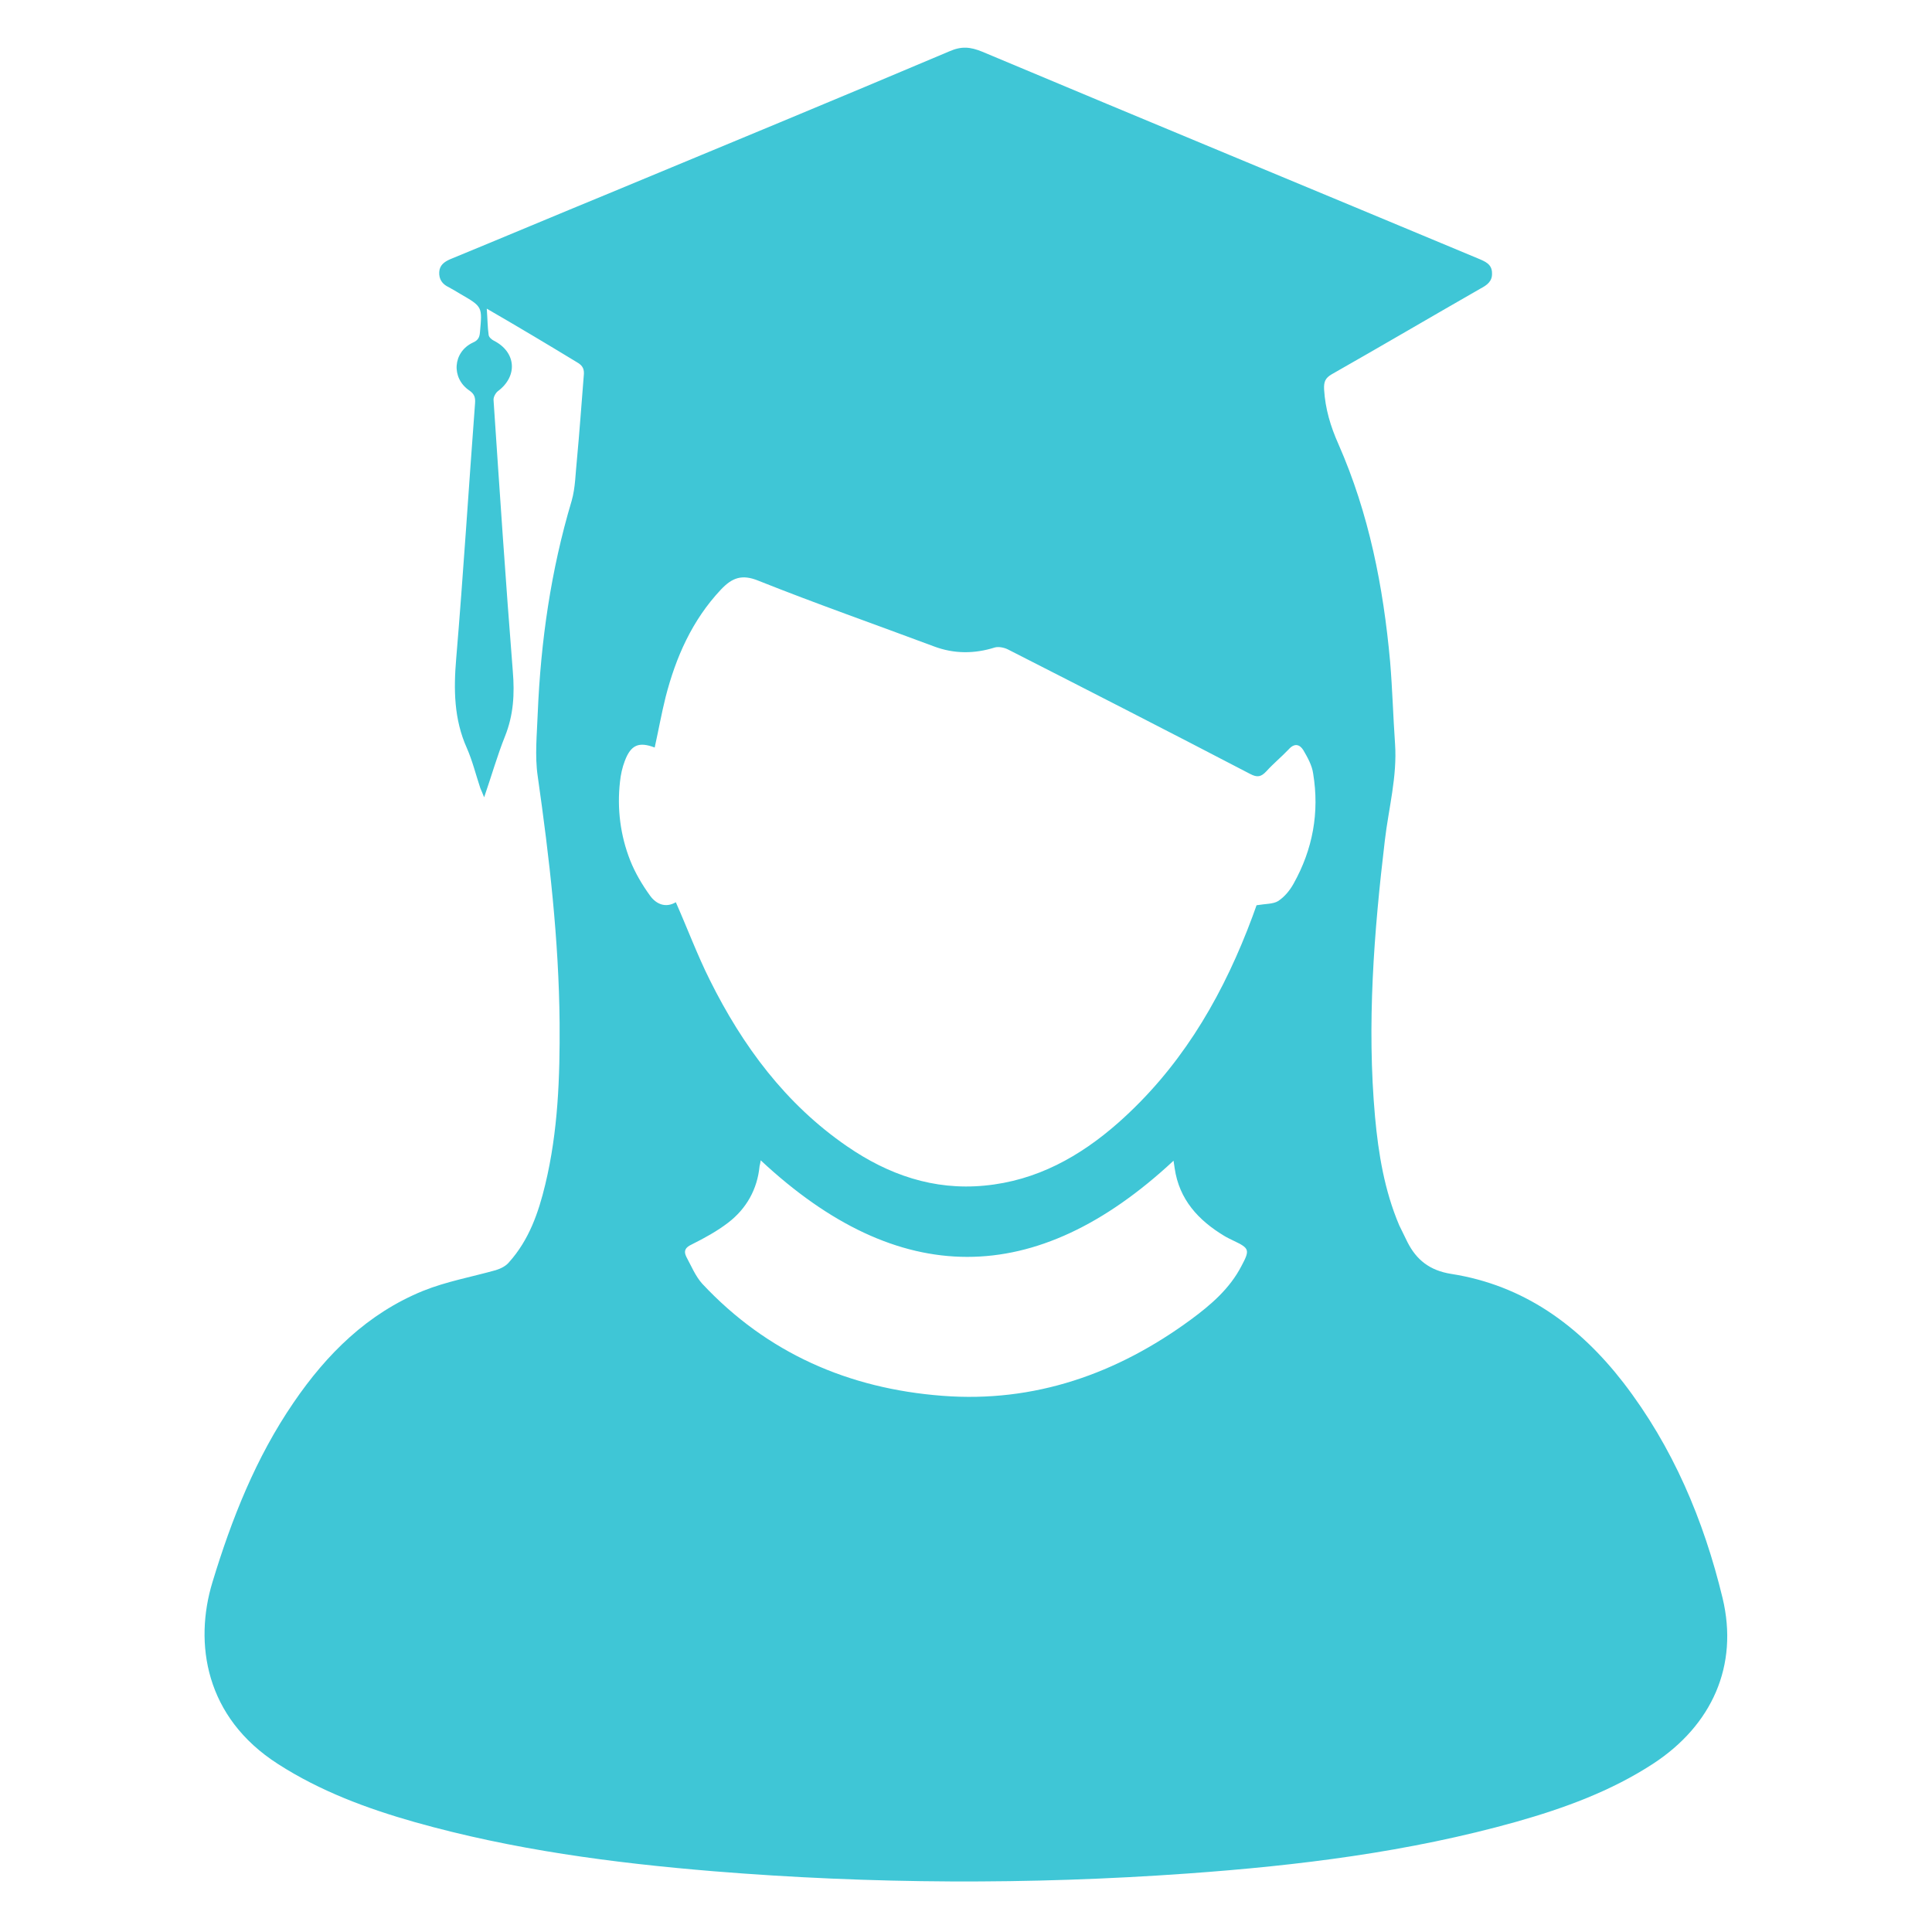 <svg xmlns="http://www.w3.org/2000/svg" xmlns:xlink="http://www.w3.org/1999/xlink" id="Layer_1" x="0px" y="0px" viewBox="0 0 512 512" style="enable-background:new 0 0 512 512;" xml:space="preserve"><style type="text/css">	.st0{fill:#3FC6D6;}</style><path class="st0" d="M129,81.8c0.2,2.7,0.2,4.9,0.5,7c0.1,0.6,0.8,1.2,1.4,1.5c5.9,3,6.4,9.4,1,13.4c-0.6,0.5-1.2,1.6-1.1,2.4 c1.6,23.9,3.2,47.9,5.1,71.8c0.5,6,0.2,11.6-2.1,17.3c-2,5-3.5,10.3-5.5,16.1c-0.5-1.2-0.7-1.8-1-2.4c-1.2-3.6-2.1-7.3-3.6-10.7 c-3.4-7.6-3.5-15.5-2.8-23.7c1.9-22.6,3.3-45.2,5-67.7c0.1-1.5-0.2-2.4-1.5-3.3c-4.9-3.3-4.4-10.2,0.9-12.7c1.4-0.6,1.8-1.4,1.9-2.8 c0.6-6.7,0.7-6.7-5.2-10.1c-1-0.6-2-1.2-3.1-1.8c-1.7-0.8-2.6-2.1-2.5-4c0.1-1.8,1.3-2.7,2.9-3.4c14.1-5.8,28.1-11.7,42.2-17.5 c30.1-12.5,60.1-24.9,90.1-37.6c3.2-1.4,5.5-1.2,8.7,0.1c43.8,18.4,87.6,36.5,131.4,54.8c1.9,0.8,3.7,1.5,3.7,3.9 c0.1,2.2-1.4,3.2-3.1,4.1c-13.1,7.5-26.2,15.2-39.4,22.7c-1.7,1-2.1,2-2,4c0.3,5.1,1.7,9.8,3.8,14.5c8.1,18.4,11.9,37.8,13.7,57.7 c0.6,7.2,0.8,14.5,1.3,21.7c0.6,8.7-1.7,17.1-2.7,25.6c-2.9,24.4-4.8,48.8-2.6,73.3c0.9,9.8,2.5,19.5,6.4,28.7 c0.7,1.5,1.5,3,2.2,4.5c2.4,4.7,5.9,7.5,11.6,8.4c19.2,3,33.9,13.7,45.6,28.8c13.1,17,21.3,36.4,26.3,57.1 c4.3,17.9-2.8,33.7-18.4,43.9c-11.2,7.3-23.6,11.8-36.3,15.4c-28.5,8-57.7,11.6-87.1,13.7c-41.9,3-83.8,2.8-125.6-0.6 c-26.7-2.2-53.2-5.7-79.1-13c-12.7-3.6-25.1-8.2-36.3-15.4c-19.4-12.4-22.3-32.1-17.4-48.2c5.1-16.8,11.5-33,21.5-47.6 c8.8-12.9,19.6-23.6,34.3-29.6c6.2-2.5,12.9-3.7,19.3-5.5c1.3-0.4,2.7-1.1,3.5-2.1c5.3-5.9,7.8-13.1,9.6-20.6 c3.4-14.1,3.9-28.5,3.8-42.9c-0.2-21.9-2.7-43.6-5.8-65.3c-0.8-5.4-0.2-11.1,0-16.6c0.8-19.2,3.5-38,9-56.4c1-3.5,1-7.3,1.4-11 c0.7-7.4,1.2-14.8,1.8-22.1c0.2-1.7-0.2-2.7-1.8-3.6C145,91.2,137.3,86.6,129,81.8z M179.1,239.1c3.1,7,5.7,14,9,20.6 c8.7,17.5,20.1,32.9,36.4,44.1c10.9,7.5,22.9,11.7,36.4,10.4c13.8-1.3,25.3-7.7,35.5-16.7c15.8-14,26.4-31.4,34.1-50.9 c1-2.5,1.9-5,2.5-6.7c2.4-0.4,4.4-0.3,5.7-1.1c1.7-1.1,3.1-2.8,4.1-4.6c5.1-9.1,6.9-18.9,5.2-29.2c-0.3-2.2-1.5-4.3-2.6-6.2 c-1-1.6-2.4-1.9-3.9-0.2c-1.9,2-4.1,3.8-5.9,5.8c-1.4,1.5-2.4,1.7-4.3,0.7c-21.3-11.1-42.8-22.1-64.2-33c-1-0.5-2.5-0.8-3.5-0.5 c-5.4,1.7-10.8,1.7-16.1-0.3c-15.5-5.8-31.2-11.3-46.5-17.4c-4.4-1.8-7-0.8-10,2.4c-7.6,8.1-11.9,17.9-14.6,28.4 c-1.1,4.4-1.9,8.9-2.9,13.4c-4.2-1.6-6.3-0.7-7.9,3.5c-0.7,1.8-1.1,3.7-1.3,5.6c-0.8,7.1,0.1,14.2,2.7,20.8c1.3,3.3,3.2,6.5,5.3,9.4 C173.9,239.6,176.4,240.7,179.1,239.1z M201.6,307.5c-0.1,0.7-0.2,1.1-0.3,1.5c-0.6,6.2-3.5,11.3-8.3,15c-3,2.3-6.3,4.1-9.7,5.8 c-1.7,0.8-2.2,1.7-1.4,3.3c1.3,2.4,2.4,5.1,4.2,7.1c17.2,18.4,38.8,27.8,63.6,29.7c24.4,1.9,46.3-5.8,65.9-20.2 c5.3-3.9,10.3-8.2,13.4-14.2c2.3-4.3,2.1-4.7-2.1-6.7c-0.8-0.4-1.7-0.8-2.5-1.3c-6.8-4.1-11.9-9.6-13.1-17.9c-0.1-0.6-0.2-1.2-0.3-2 C274.5,341.6,238.1,341.6,201.6,307.5z"></path></svg>